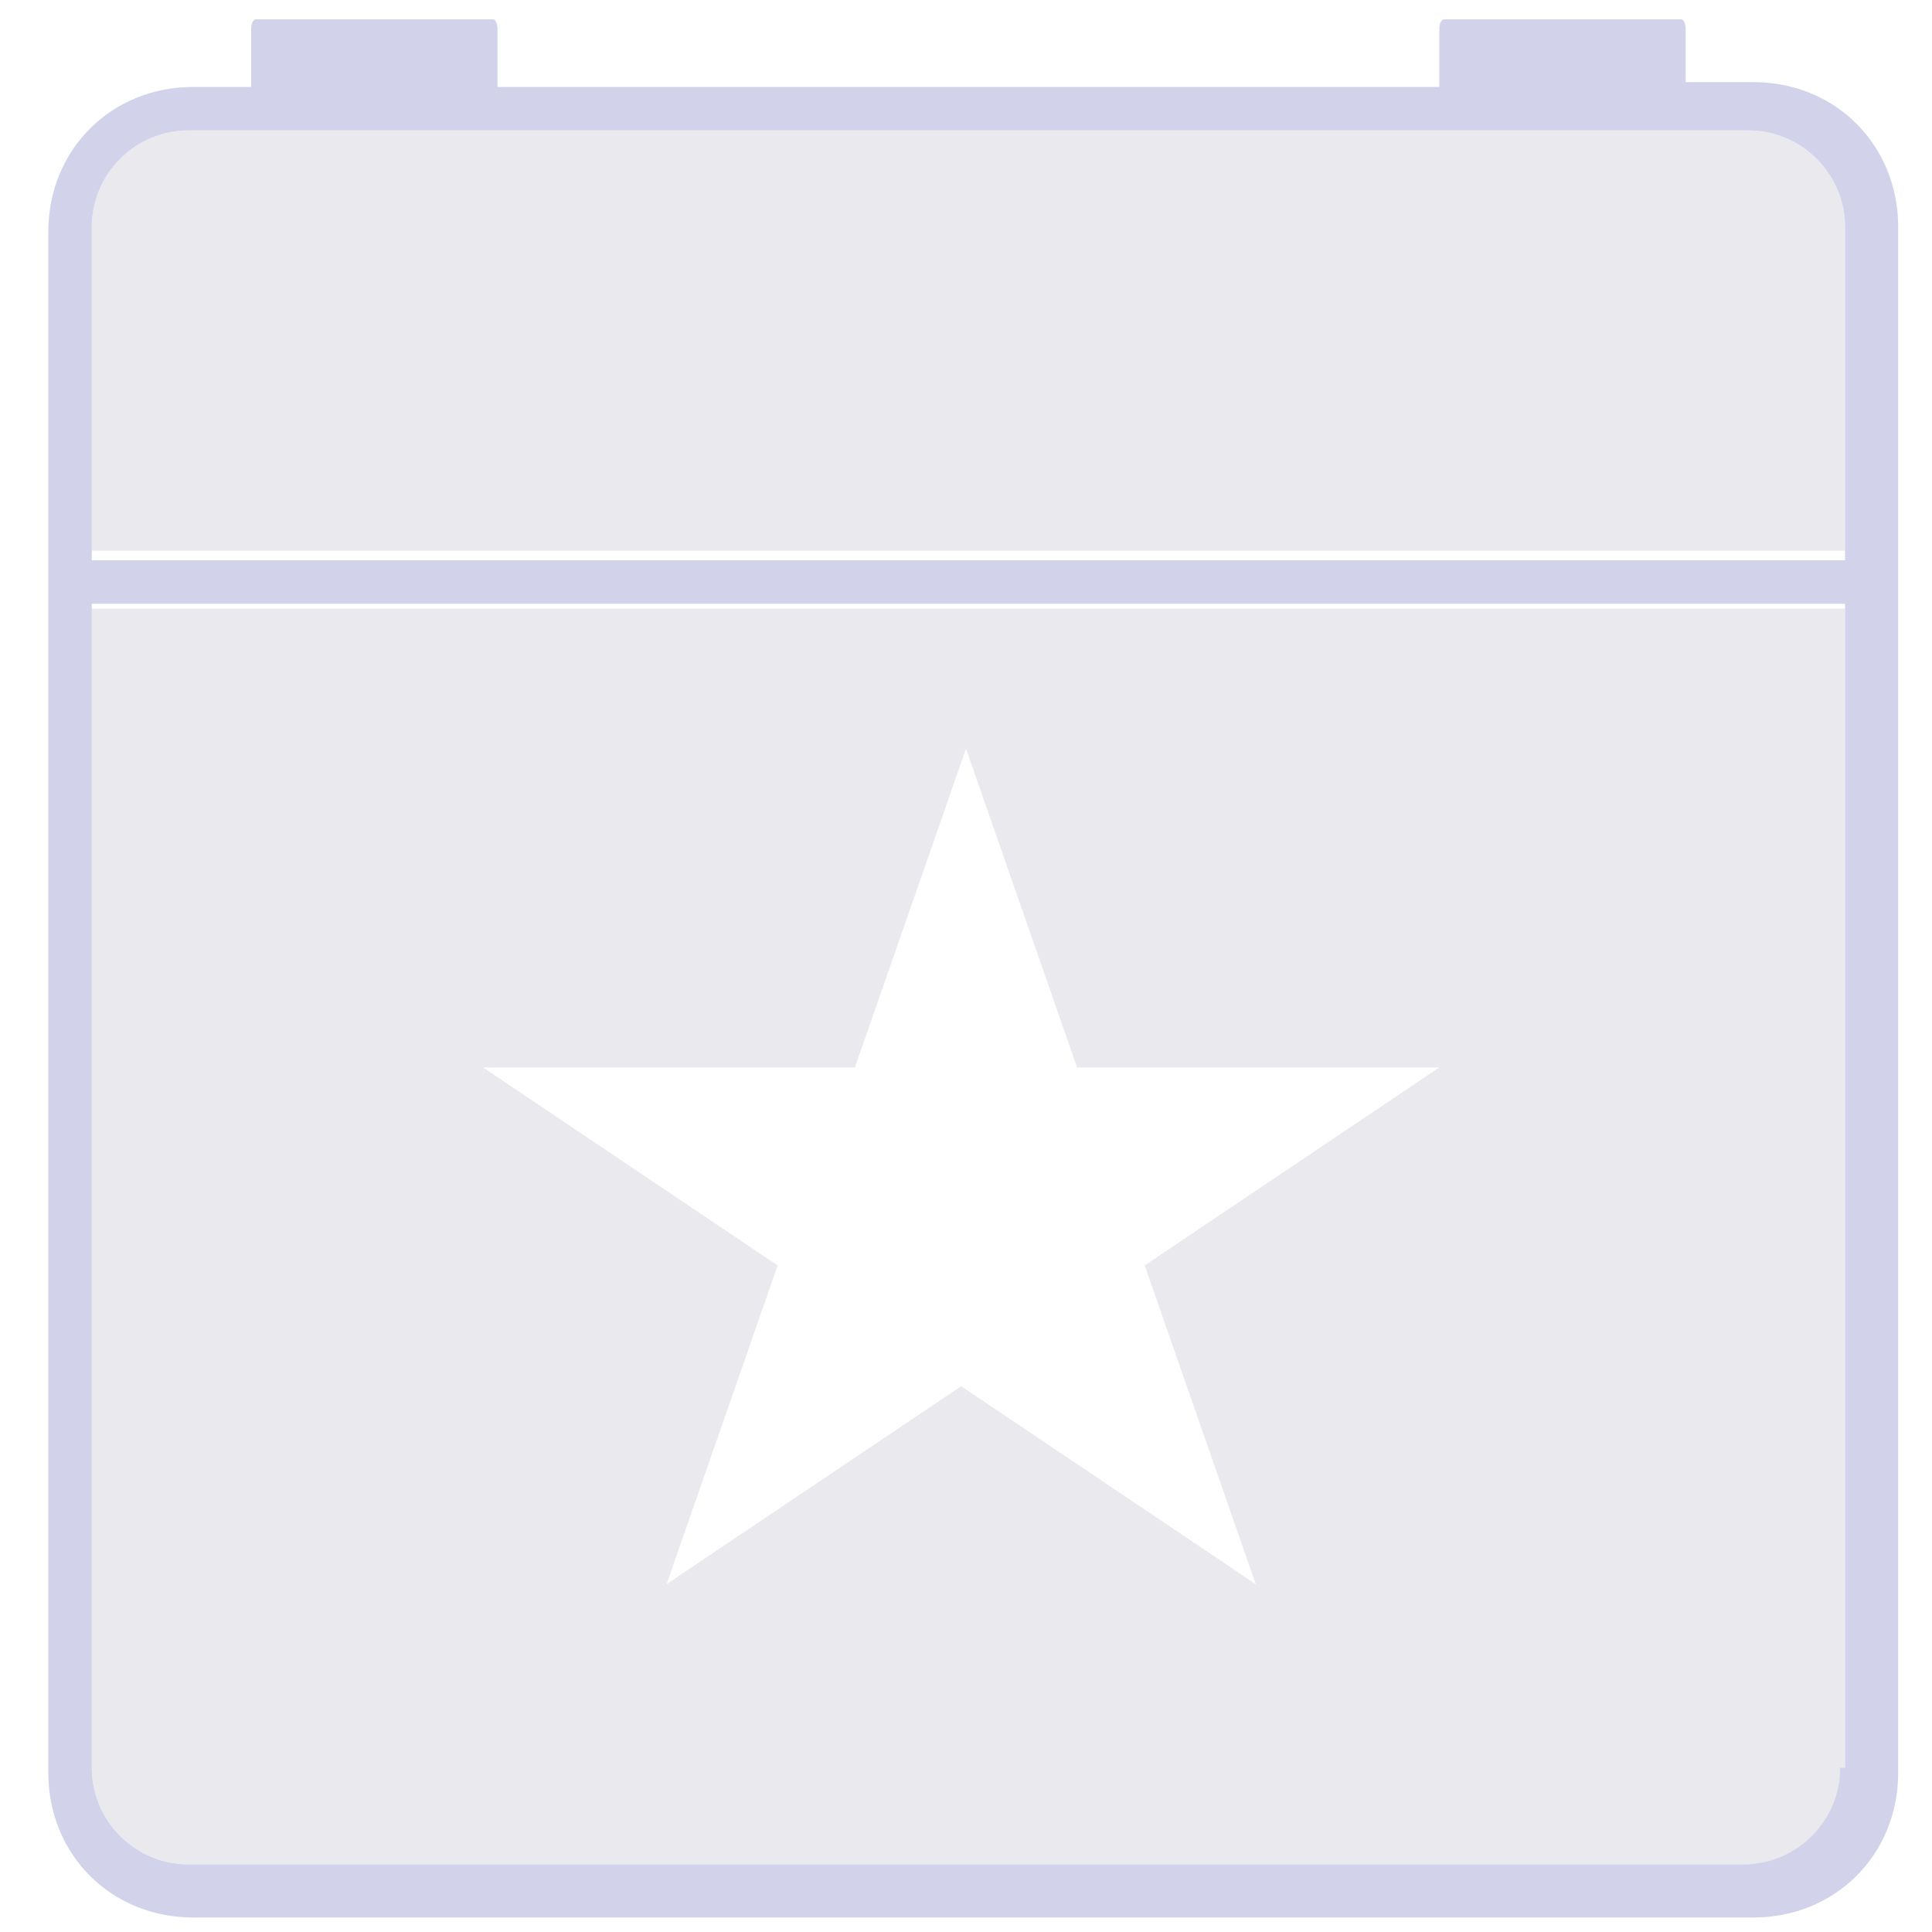 <?xml version="1.0" encoding="UTF-8"?>
<svg id="Layer_1" xmlns="http://www.w3.org/2000/svg" version="1.1" viewBox="0 0 40 40">
  <!-- Generator: Adobe Illustrator 29.7.1, SVG Export Plug-In . SVG Version: 2.1.1 Build 8)  -->
  <defs>
    <style>
      .st0 {
        fill: #d2d3eb;
      }

      .st1 {
        fill: #e9e9ee;
      }
    </style>
  </defs>
  <path class="st1" d="M36.1,2.7H3.9c-1.1,0-2,.9-2,2v6.7h36.3c0,.1,0-6.7,0-6.7,0-1.1-.9-2-2-2Z"/>
  <path class="st1" d="M1.9,36.6c0,1.1.9,2,2,2h32.3c1.1,0,2-.9,2-2V12.6H1.9c0-.1,0,24,0,24ZM17.7,22.1l2.3-6.6,2.3,6.6h7.5l-6.1,4.1,2.3,6.6-6.1-4.1-6.1,4.1,2.3-6.6-6.1-4.1h7.5Z"/>
  <path class="st0" d="M36.1,1.7h-1.2V.6c0,0,0-.2-.1-.2h-4.9c0,0-.1,0-.1.2v1.2H10.3V.6c0,0,0-.2-.1-.2h-4.9c0,0-.1,0-.1.2v1.2h-1.2c-1.7,0-3,1.3-3,3v31.9c0,1.7,1.3,3,3,3h32.3c1.7,0,3-1.3,3-3V4.7c0-1.7-1.3-3-3-3ZM38.1,36.6c0,1.1-.9,2-2,2H3.9c-1.1,0-2-.9-2-2V12.5h36.3v24.1ZM38.1,11.6H1.9v-6.9c0-1.1.9-2,2-2h32.3c1.1,0,2,.9,2,2v6.9Z"/>
</svg>